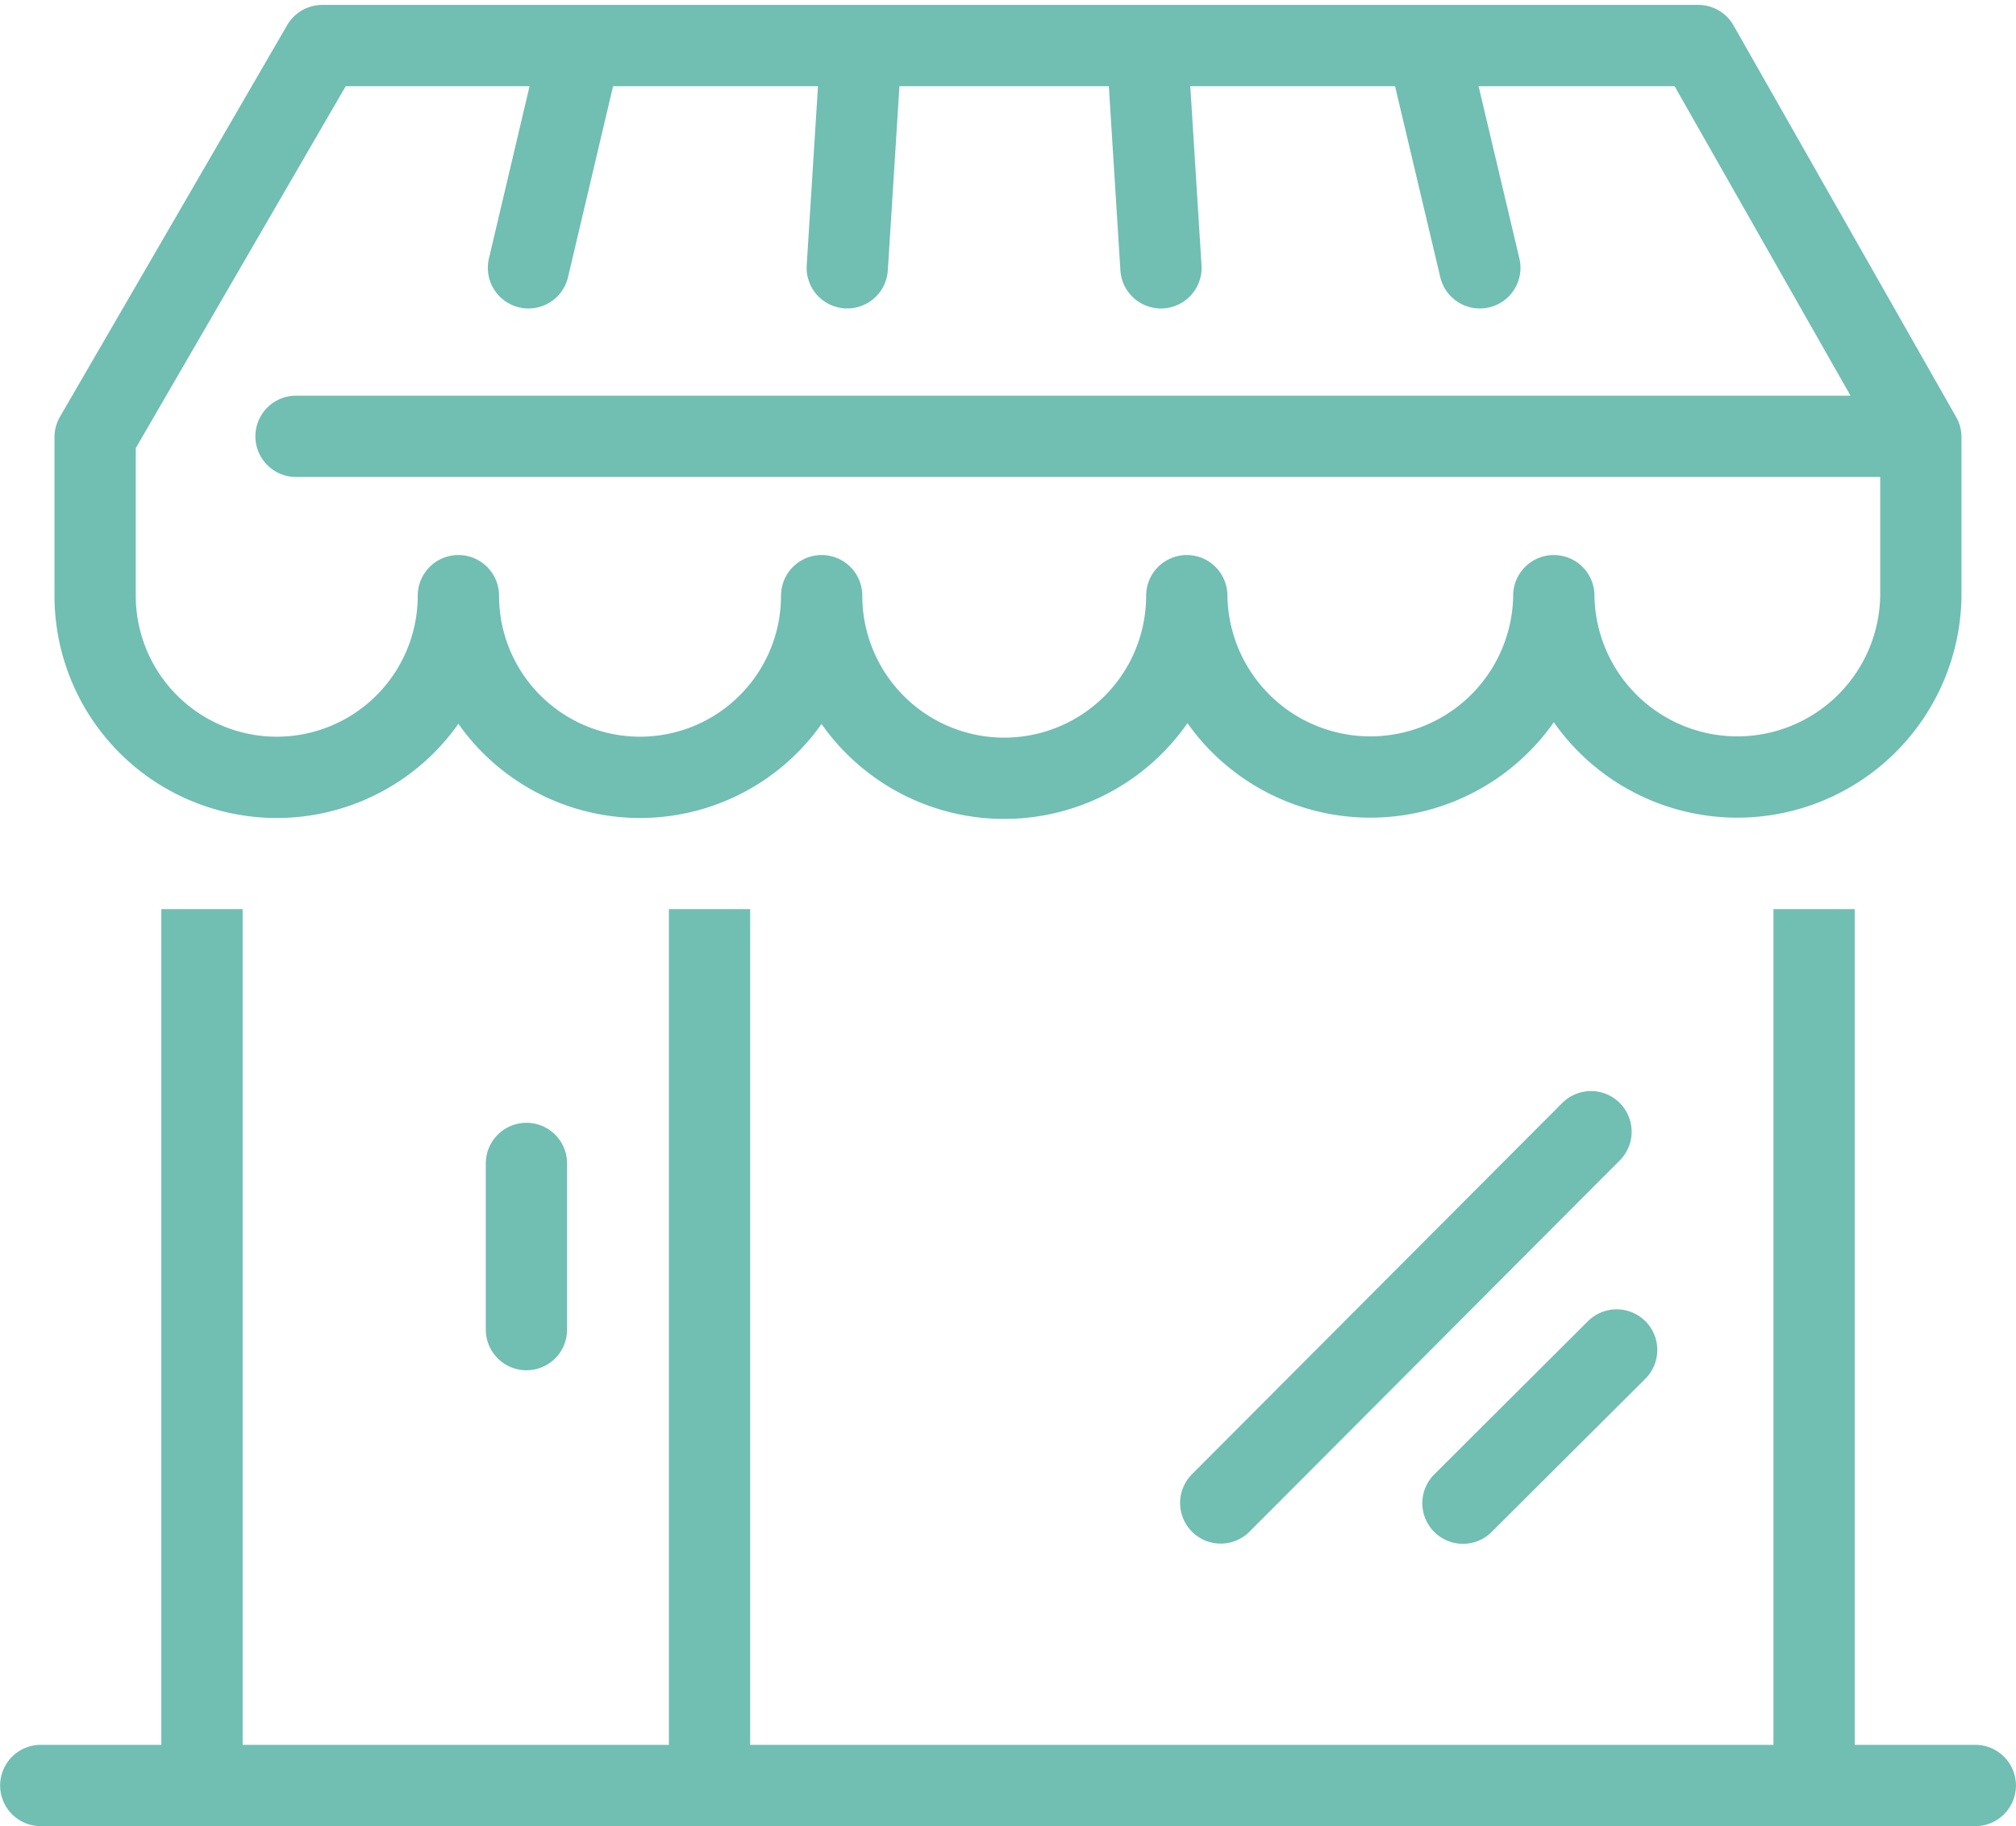 <svg xmlns="http://www.w3.org/2000/svg" width="74.407" height="67.387" viewBox="0 0 74.407 67.387">
  <g id="Groupe_2296" data-name="Groupe 2296" transform="translate(-1601.049 -413.529)">
    <path id="Tracé_7859" data-name="Tracé 7859" d="M637.572,503.439l13.666-13.7m-4.726,13.708,5.673-5.654" transform="translate(1008.532 -34.448)" fill="none" stroke="#71beb3" stroke-linecap="round" stroke-miterlimit="10" stroke-width="3"/>
    <path id="Tracé_7860" data-name="Tracé 7860" d="M623.348,519.061V486.63m59.5,0v32.431M642.081,486.63v32.339" transform="translate(985.156 -39.552)" fill="none" stroke="#71beb3" stroke-miterlimit="10" stroke-width="3"/>
    <line id="Ligne_4" data-name="Ligne 4" y2="6.133" transform="translate(1620.479 456.462)" fill="none" stroke="#71beb3" stroke-linecap="round" stroke-miterlimit="10" stroke-width="3"/>
    <path id="Tracé_7861" data-name="Tracé 7861" d="M649.921,494.875a6.7,6.7,0,1,1-13.407,0m26.883,0a6.738,6.738,0,0,1-13.476,0m27.023,0a6.774,6.774,0,0,1-13.547,0m26.809-5.881H630.521m46.422,5.881a6.774,6.774,0,0,0,13.547,0v-5.85l-8.216-14.451H631.491l-8.385,14.451v5.85a6.7,6.7,0,1,0,13.407,0m14.353-12.1.51-8.078M639.1,482.776l1.906-8.078m21.438,8.078-.507-8.078m12.276,8.078L672.3,474.7M621.1,538.781H692.5" transform="translate(981.454 -59.364)" fill="none" stroke="#71beb3" stroke-linecap="round" stroke-linejoin="round" stroke-width="3"/>
  </g>
</svg>
